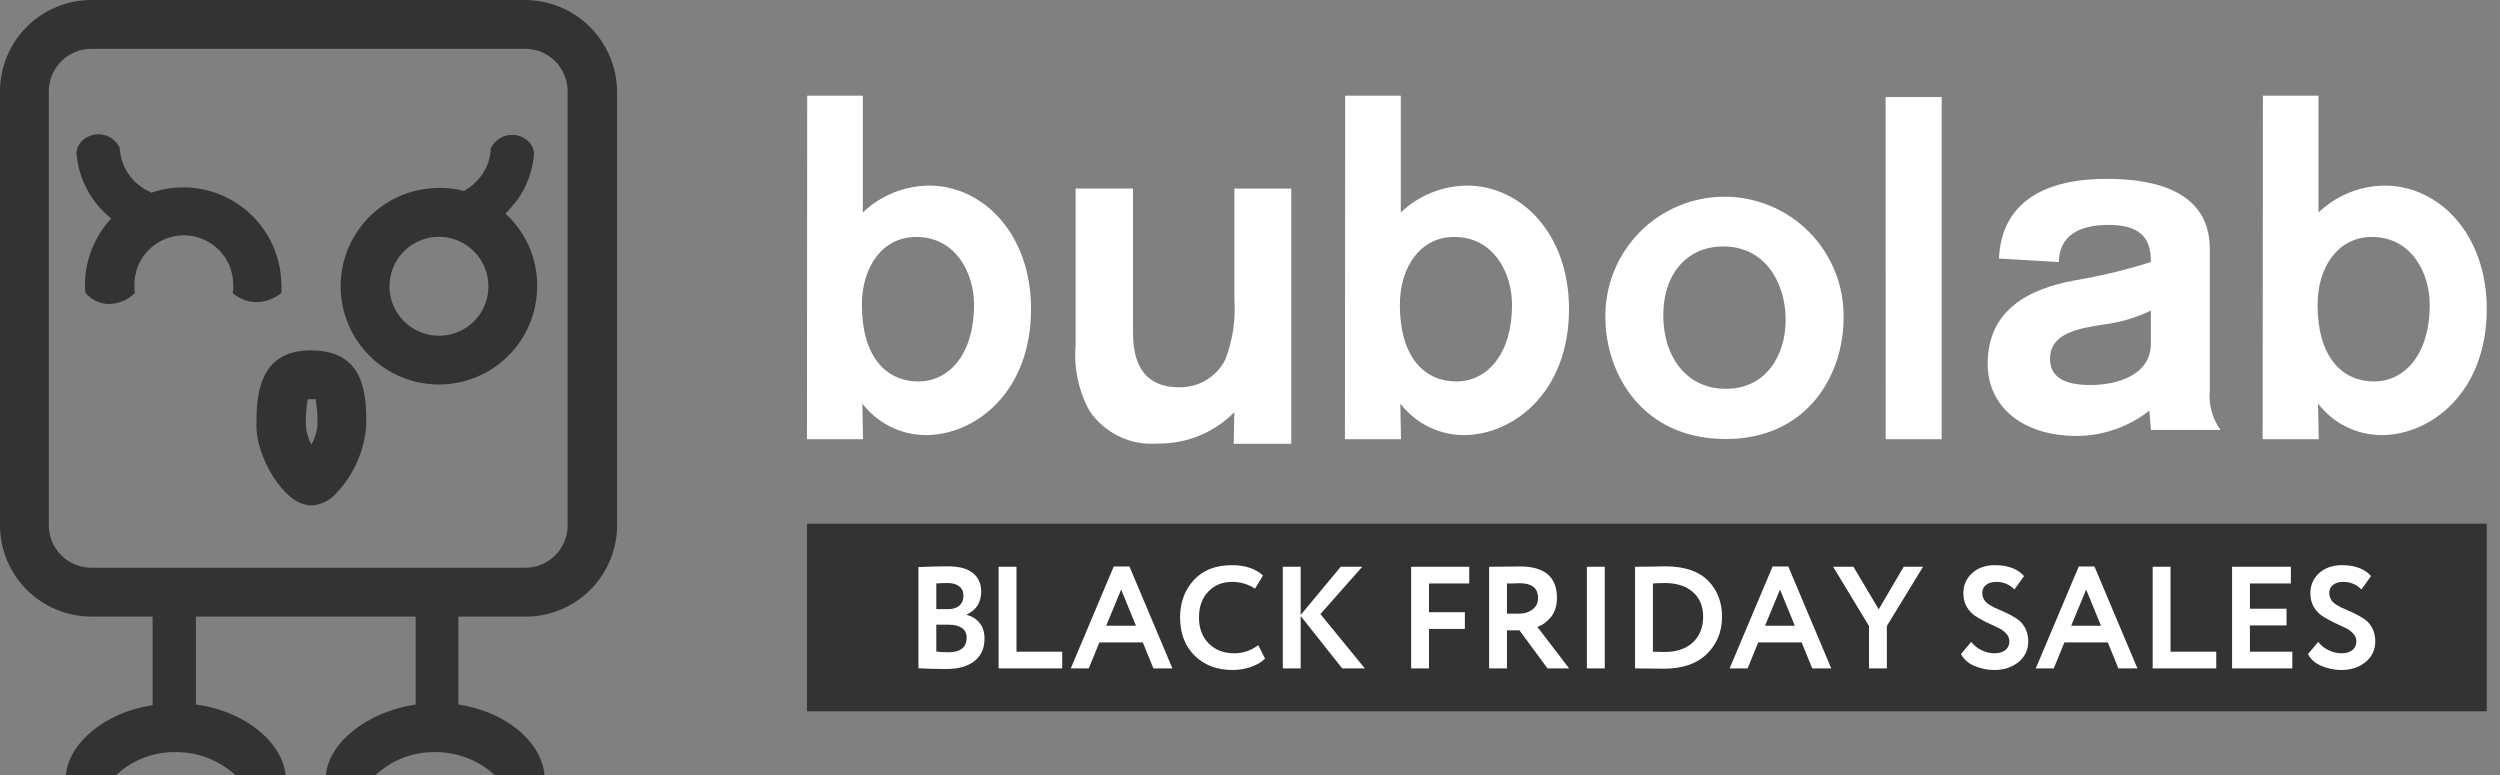 <svg width="158" height="49" viewBox="0 0 158 49" fill="none" xmlns="http://www.w3.org/2000/svg">
<rect x="0" y="0" width="158" height="49" fill="#808080" stroke="none"/>
<path fill-rule="evenodd" clip-rule="evenodd" d="M31.941 13.5C32.217 13.221 32.475 12.924 32.713 12.612C33.317 11.746 33.677 10.733 33.755 9.68C33.728 9.403 33.605 9.144 33.408 8.947C33.139 8.687 32.782 8.535 32.408 8.522C32.119 8.515 31.835 8.591 31.588 8.742C31.342 8.892 31.144 9.111 31.019 9.371C31 9.983 30.798 10.575 30.44 11.071C30.145 11.482 29.763 11.824 29.321 12.071C28.794 11.926 28.248 11.861 27.701 11.878C26.474 11.885 25.277 12.256 24.26 12.943C23.243 13.63 22.453 14.603 21.988 15.738C21.524 16.874 21.406 18.122 21.65 19.324C21.894 20.527 22.488 21.63 23.358 22.495C24.229 23.36 25.336 23.948 26.54 24.185C27.744 24.422 28.991 24.297 30.124 23.826C31.257 23.354 32.225 22.558 32.906 21.537C33.587 20.517 33.95 19.317 33.95 18.09C33.958 17.227 33.783 16.371 33.437 15.58C33.09 14.789 32.581 14.08 31.941 13.5ZM27.741 21.217C27.123 21.217 26.519 21.034 26.005 20.69C25.491 20.347 25.09 19.859 24.854 19.288C24.617 18.717 24.555 18.088 24.676 17.482C24.797 16.876 25.094 16.319 25.531 15.882C25.968 15.445 26.525 15.148 27.131 15.027C27.738 14.906 28.366 14.968 28.937 15.205C29.508 15.441 29.996 15.842 30.339 16.356C30.683 16.87 30.866 17.474 30.866 18.092C30.868 18.503 30.789 18.911 30.632 19.292C30.476 19.673 30.245 20.018 29.954 20.309C29.663 20.6 29.317 20.831 28.936 20.987C28.555 21.143 28.148 21.222 27.736 21.22L27.741 21.217ZM19.679 31.943C17.905 31.943 16.207 28.818 16.207 26.965C16.207 25.265 16.207 22.142 19.64 22.142C23.112 22.142 23.15 24.997 23.15 26.888C23.025 28.508 22.343 30.035 21.221 31.21C20.821 31.647 20.266 31.911 19.674 31.946L19.679 31.943ZM19.448 25.23C19.349 25.791 19.31 26.361 19.332 26.93C19.363 27.337 19.481 27.732 19.679 28.088C19.895 27.722 20.027 27.312 20.065 26.888C20.083 26.332 20.044 25.777 19.949 25.229H19.449L19.448 25.23ZM17.789 18.053V18.516C17.37 18.853 16.859 19.055 16.323 19.095C15.729 19.117 15.149 18.91 14.703 18.516C14.743 18.365 14.755 18.208 14.741 18.053C14.748 17.638 14.673 17.226 14.519 16.84C14.366 16.454 14.137 16.103 13.846 15.807C13.555 15.511 13.208 15.276 12.825 15.115C12.443 14.955 12.032 14.872 11.617 14.872C11.201 14.872 10.79 14.955 10.408 15.115C10.025 15.276 9.678 15.511 9.387 15.807C9.096 16.103 8.867 16.454 8.714 16.84C8.56 17.226 8.485 17.638 8.492 18.053C8.482 18.208 8.495 18.364 8.53 18.516C8.298 18.748 8.021 18.93 7.715 19.049C7.41 19.169 7.083 19.224 6.755 19.21C6.232 19.164 5.747 18.915 5.405 18.516C5.405 18.516 5.367 18.208 5.367 18.053C5.363 16.479 5.956 14.963 7.026 13.809C6.584 13.454 6.194 13.038 5.869 12.574C5.265 11.708 4.906 10.695 4.828 9.642C4.855 9.365 4.978 9.106 5.175 8.909C5.444 8.649 5.801 8.498 6.175 8.485C6.464 8.478 6.748 8.554 6.995 8.704C7.241 8.855 7.439 9.073 7.564 9.333C7.592 9.94 7.791 10.528 8.139 11.026C8.488 11.525 8.97 11.914 9.531 12.149V12.188C10.467 11.861 11.468 11.763 12.45 11.903C13.431 12.042 14.365 12.415 15.174 12.989C15.982 13.564 16.64 14.324 17.094 15.205C17.548 16.087 17.784 17.064 17.783 18.056L17.789 18.053ZM33.175 4.24491e-06H5.786C5.026 -0.001 4.273 0.148 3.571 0.439C2.868 0.729 2.23 1.155 1.693 1.693C1.155 2.23 0.729 2.868 0.439 3.571C0.148 4.273 -0.001 5.026 5.54555e-06 5.786V33.181C-0.001 33.941 0.148 34.694 0.438 35.397C0.729 36.099 1.155 36.738 1.693 37.275C2.23 37.813 2.869 38.239 3.571 38.53C4.274 38.82 5.027 38.969 5.787 38.968H9.645V44.562C6.598 45.025 4.322 46.993 4.167 48.999H7.33C8.349 48.033 9.707 47.507 11.111 47.533C12.511 47.526 13.861 48.051 14.89 49H18.053C17.86 46.955 15.546 44.949 12.382 44.525V38.969H26.27V44.525C23.184 44.988 20.753 46.955 20.599 49H23.724C24.743 48.034 26.101 47.508 27.505 47.534C28.905 47.527 30.256 48.051 31.285 49H34.41C34.255 46.955 32.057 44.988 28.971 44.525V38.969H33.214C33.974 38.97 34.727 38.821 35.43 38.53C36.132 38.24 36.771 37.813 37.308 37.276C37.846 36.738 38.272 36.1 38.562 35.397C38.852 34.694 39.001 33.941 39 33.181V5.786C38.987 4.249 38.367 2.779 37.277 1.696C36.186 0.612 34.712 0.003 33.175 4.24491e-06ZM35.875 33.182C35.877 33.537 35.809 33.889 35.674 34.218C35.539 34.546 35.34 34.845 35.089 35.096C34.838 35.347 34.539 35.546 34.211 35.681C33.882 35.816 33.53 35.884 33.175 35.882H5.786C5.431 35.884 5.079 35.816 4.75 35.681C4.422 35.546 4.123 35.347 3.872 35.096C3.621 34.845 3.422 34.546 3.287 34.218C3.152 33.889 3.084 33.537 3.086 33.182V5.786C3.084 5.431 3.152 5.079 3.287 4.75C3.422 4.422 3.621 4.123 3.872 3.872C4.123 3.621 4.422 3.422 4.75 3.287C5.079 3.152 5.431 3.084 5.786 3.086H33.175C33.53 3.084 33.882 3.152 34.211 3.287C34.539 3.422 34.838 3.621 35.089 3.872C35.34 4.123 35.539 4.422 35.674 4.75C35.809 5.079 35.877 5.431 35.875 5.786V33.181V33.182Z" fill="#333333"/>
<path fill-rule="evenodd" clip-rule="evenodd" d="M51.015 6.046L51 27.758H54.543L54.5 25.505C54.972 26.122 55.579 26.622 56.275 26.968C56.971 27.314 57.736 27.495 58.513 27.498C61.613 27.498 65.162 24.82 65.162 19.525C65.162 14.765 62.116 11.73 58.718 11.73C57.156 11.742 55.658 12.35 54.53 13.43V6.046H51.015ZM54.471 19.258C54.471 16.849 55.789 14.975 57.898 14.975C60.417 14.975 61.559 17.265 61.559 19.258C61.559 22.441 59.948 24.107 58.044 24.107C55.936 24.104 54.471 22.468 54.471 19.258ZM81.608 28.046V11.919H78.014V18.938C78.097 20.224 77.904 21.512 77.446 22.715C77.176 23.252 76.76 23.702 76.246 24.014C75.732 24.326 75.141 24.486 74.54 24.477C71.965 24.477 71.606 22.494 71.606 20.983V11.916H67.98V21.799C67.857 23.24 68.159 24.684 68.849 25.954C69.318 26.653 69.964 27.214 70.722 27.579C71.481 27.945 72.322 28.101 73.161 28.031C74.062 28.046 74.956 27.878 75.79 27.537C76.623 27.196 77.379 26.69 78.012 26.048L77.971 28.048H81.608V28.046ZM116.515 20.046C116.526 19.051 116.34 18.062 115.967 17.139C115.594 16.216 115.041 15.376 114.341 14.667C113.641 13.959 112.807 13.397 111.888 13.013C110.969 12.629 109.983 12.432 108.988 12.432C107.992 12.432 107.006 12.629 106.087 13.013C105.168 13.397 104.334 13.959 103.634 14.667C102.934 15.376 102.381 16.216 102.008 17.139C101.635 18.062 101.449 19.051 101.46 20.046C101.46 23.565 103.745 27.746 109.075 27.746C114.054 27.749 116.515 23.913 116.515 20.047V20.046ZM105.121 19.958C105.121 17.044 106.849 15.573 108.899 15.573C111.594 15.573 112.853 17.91 112.853 20.217C112.853 22.409 111.653 24.573 109.075 24.573C106.556 24.576 105.121 22.499 105.121 19.958ZM122.715 27.758V6.133H119.17L119.176 27.758H122.719H122.715ZM140.344 27.181C139.811 26.45 139.568 25.547 139.661 24.647V15.747C139.661 12.995 137.703 11.305 133.136 11.305C126.612 11.305 126.395 15.305 126.336 16.341L130.126 16.56C130.126 15.746 130.437 14.213 133.264 14.213C135.594 14.213 135.936 15.371 135.936 16.56C134.37 17.058 132.771 17.445 131.151 17.717C128.2 18.249 125.621 19.594 125.621 23.003C125.621 25.631 127.734 27.553 131.275 27.553C132.932 27.536 134.537 26.974 135.842 25.953L135.936 27.173H140.347L140.344 27.181ZM135.933 21.724C135.933 23.695 133.82 24.334 132.111 24.334C130.247 24.334 129.564 23.695 129.564 22.663C129.564 21.099 131.272 20.755 132.981 20.505C134.006 20.374 135.002 20.078 135.933 19.629V21.729V21.724ZM85.015 6.046L85 27.758H88.543L88.5 25.505C88.972 26.122 89.579 26.622 90.275 26.968C90.971 27.314 91.736 27.495 92.513 27.498C95.613 27.498 99.162 24.82 99.162 19.525C99.162 14.765 96.116 11.73 92.718 11.73C91.156 11.742 89.658 12.35 88.53 13.43V6.046H85.015ZM88.471 19.258C88.471 16.849 89.789 14.975 91.898 14.975C94.417 14.975 95.559 17.265 95.559 19.258C95.559 22.441 93.948 24.107 92.044 24.107C89.936 24.104 88.471 22.468 88.471 19.258ZM143.015 6.049L143 27.758H146.543L146.5 25.505C146.972 26.122 147.579 26.622 148.275 26.968C148.971 27.314 149.736 27.495 150.513 27.498C153.613 27.498 157.162 24.82 157.162 19.525C157.162 14.765 154.116 11.73 150.718 11.73C149.156 11.742 147.658 12.35 146.53 13.43V6.046H143.015V6.049ZM146.471 19.258C146.471 16.849 147.789 14.975 149.898 14.975C152.417 14.975 153.559 17.265 153.559 19.258C153.559 22.441 151.948 24.107 150.044 24.107C147.936 24.104 146.471 22.468 146.471 19.258Z" fill="white"/>
<rect x="51" y="33.098" width="106.162" height="11.856" fill="#333333"/>
<path d="M58.045 42.234V35.838C58.706 35.807 59.324 35.792 59.899 35.792C60.608 35.792 61.138 35.932 61.486 36.214C61.835 36.495 62.01 36.884 62.01 37.379C62.01 38.071 61.704 38.557 61.092 38.839V38.857C61.441 38.949 61.716 39.123 61.918 39.38C62.12 39.631 62.221 39.955 62.221 40.353C62.221 40.977 62.007 41.454 61.578 41.785C61.15 42.115 60.569 42.28 59.834 42.28C59.1 42.28 58.504 42.265 58.045 42.234ZM59.972 39.481H59.174V41.179C59.461 41.209 59.709 41.225 59.917 41.225C60.7 41.225 61.092 40.916 61.092 40.298C61.092 40.029 60.994 39.827 60.798 39.692C60.602 39.551 60.327 39.481 59.972 39.481ZM59.88 36.847C59.611 36.847 59.376 36.856 59.174 36.875V38.499H59.935C60.223 38.499 60.453 38.426 60.624 38.279C60.801 38.132 60.89 37.921 60.89 37.645C60.89 37.389 60.801 37.193 60.624 37.058C60.446 36.917 60.199 36.847 59.88 36.847Z" fill="white"/>
<path d="M67.132 42.243H63.113V35.819H64.241V41.188H67.132V42.243Z" fill="white"/>
<path d="M68.811 42.243H67.673L70.389 35.801H71.38L74.097 42.243H72.895L72.225 40.601H69.481L68.811 42.243ZM71.793 39.545L70.857 37.26L69.912 39.545H71.793Z" fill="white"/>
<path d="M79.519 40.775L79.951 41.619C79.749 41.834 79.458 42.008 79.079 42.142C78.706 42.277 78.311 42.344 77.895 42.344C76.916 42.344 76.118 42.041 75.499 41.436C74.888 40.83 74.582 40.029 74.582 39.031C74.582 38.077 74.872 37.285 75.454 36.654C76.029 36.03 76.833 35.718 77.867 35.718C78.687 35.718 79.339 35.935 79.822 36.37L79.317 37.205C78.883 36.917 78.4 36.774 77.867 36.774C77.255 36.774 76.754 36.979 76.362 37.389C75.971 37.798 75.775 38.346 75.775 39.031C75.775 39.704 75.98 40.249 76.39 40.665C76.806 41.081 77.341 41.289 77.996 41.289C78.559 41.289 79.067 41.118 79.519 40.775Z" fill="white"/>
<path d="M82.202 42.243H81.073V35.819H82.202V38.866L84.734 35.819H86.093L83.45 38.811L86.258 42.243H84.826L82.202 38.93V42.243Z" fill="white"/>
<path d="M90.312 42.243H89.184V35.819H92.855V36.875H90.312V38.692H92.579V39.747H90.312V42.243Z" fill="white"/>
<path d="M95.242 39.839V42.243H94.113V35.819C94.431 35.819 94.777 35.816 95.15 35.81C95.523 35.804 95.829 35.801 96.068 35.801C97.622 35.801 98.399 36.462 98.399 37.783C98.399 38.273 98.273 38.676 98.022 38.995C97.772 39.3 97.484 39.508 97.16 39.619L99.17 42.243H97.802L96.031 39.839H95.242ZM96.013 36.856C95.982 36.856 95.933 36.859 95.866 36.865C95.799 36.865 95.704 36.868 95.581 36.875C95.459 36.875 95.346 36.875 95.242 36.875V38.783H95.976C96.337 38.783 96.631 38.695 96.857 38.517C97.09 38.34 97.206 38.098 97.206 37.792C97.206 37.168 96.808 36.856 96.013 36.856Z" fill="white"/>
<path d="M101.42 42.243H100.291V35.819H101.42V42.243Z" fill="white"/>
<path d="M103.464 42.243H103.335V35.819H103.454C103.724 35.819 104.008 35.816 104.308 35.81C104.908 35.798 105.213 35.792 105.226 35.792C106.474 35.792 107.398 36.11 107.997 36.746C108.554 37.34 108.832 38.08 108.832 38.967C108.832 39.922 108.511 40.711 107.869 41.335C107.233 41.953 106.327 42.262 105.152 42.262C104.908 42.262 104.651 42.259 104.381 42.253C104.118 42.246 103.812 42.243 103.464 42.243ZM105.207 36.847C104.969 36.847 104.721 36.856 104.464 36.875V41.188C104.745 41.2 104.987 41.206 105.189 41.206C105.954 41.206 106.553 41.005 106.988 40.601C107.422 40.197 107.639 39.652 107.639 38.967C107.639 38.312 107.422 37.795 106.988 37.416C106.56 37.037 105.966 36.847 105.207 36.847Z" fill="white"/>
<path d="M110.45 42.243H109.312L112.028 35.801H113.019L115.736 42.243H114.534L113.864 40.601H111.12L110.45 42.243ZM113.432 39.545L112.496 37.26L111.551 39.545H113.432Z" fill="white"/>
<path d="M120.314 35.819H121.535L119.249 39.564V42.243H118.121V39.564L115.854 35.819H117.139L118.735 38.508L120.314 35.819Z" fill="white"/>
<path d="M126.993 40.536C126.993 40.341 126.92 40.169 126.773 40.023C126.632 39.87 126.455 39.747 126.241 39.655C126.027 39.557 125.791 39.447 125.534 39.325C125.283 39.197 125.051 39.065 124.837 38.93C124.623 38.79 124.442 38.597 124.295 38.352C124.155 38.101 124.084 37.814 124.084 37.489C124.084 36.994 124.265 36.575 124.626 36.232C124.999 35.89 125.485 35.718 126.085 35.718C126.899 35.718 127.51 35.948 127.92 36.407L127.315 37.251C126.99 36.933 126.611 36.774 126.177 36.774C125.901 36.774 125.681 36.838 125.516 36.966C125.357 37.095 125.277 37.266 125.277 37.48C125.277 37.59 125.299 37.694 125.341 37.792C125.384 37.884 125.43 37.961 125.479 38.022C125.534 38.083 125.62 38.15 125.736 38.224C125.858 38.297 125.953 38.352 126.021 38.389C126.094 38.419 126.213 38.471 126.379 38.545C126.544 38.618 126.66 38.67 126.727 38.701C126.996 38.823 127.232 38.952 127.434 39.086C127.66 39.221 127.841 39.414 127.975 39.665C128.116 39.915 128.186 40.203 128.186 40.527C128.186 41.066 127.982 41.503 127.572 41.84C127.162 42.176 126.651 42.344 126.039 42.344C125.611 42.344 125.185 42.256 124.763 42.078C124.36 41.895 124.084 41.647 123.937 41.335L124.58 40.564C124.751 40.79 124.971 40.968 125.241 41.096C125.516 41.225 125.788 41.289 126.057 41.289C126.339 41.289 126.565 41.222 126.736 41.087C126.908 40.953 126.993 40.769 126.993 40.536Z" fill="white"/>
<path d="M129.799 42.243H128.661L131.378 35.801H132.369L135.085 42.243H133.883L133.213 40.601H130.469L129.799 42.243ZM132.782 39.545L131.846 37.26L130.901 39.545H132.782Z" fill="white"/>
<path d="M140.067 42.243H136.048V35.819H137.177V41.188H140.067V42.243Z" fill="white"/>
<path d="M144.875 42.243H141.067V35.819H144.783V36.875H142.195V38.471H144.508V39.527H142.195V41.188H144.875V42.243Z" fill="white"/>
<path d="M148.924 40.536C148.924 40.341 148.851 40.169 148.704 40.023C148.563 39.87 148.386 39.747 148.172 39.655C147.958 39.557 147.722 39.447 147.465 39.325C147.214 39.197 146.982 39.065 146.768 38.93C146.553 38.79 146.373 38.597 146.226 38.352C146.085 38.101 146.015 37.814 146.015 37.489C146.015 36.994 146.195 36.575 146.556 36.232C146.93 35.89 147.416 35.718 148.016 35.718C148.829 35.718 149.441 35.948 149.851 36.407L149.245 37.251C148.921 36.933 148.542 36.774 148.107 36.774C147.832 36.774 147.612 36.838 147.447 36.966C147.288 37.095 147.208 37.266 147.208 37.48C147.208 37.59 147.229 37.694 147.272 37.792C147.315 37.884 147.361 37.961 147.41 38.022C147.465 38.083 147.551 38.15 147.667 38.224C147.789 38.297 147.884 38.352 147.951 38.389C148.025 38.419 148.144 38.471 148.309 38.545C148.475 38.618 148.591 38.67 148.658 38.701C148.927 38.823 149.163 38.952 149.365 39.086C149.591 39.221 149.772 39.414 149.906 39.665C150.047 39.915 150.117 40.203 150.117 40.527C150.117 41.066 149.912 41.503 149.502 41.84C149.093 42.176 148.582 42.344 147.97 42.344C147.542 42.344 147.116 42.256 146.694 42.078C146.29 41.895 146.015 41.647 145.868 41.335L146.511 40.564C146.682 40.79 146.902 40.968 147.171 41.096C147.447 41.225 147.719 41.289 147.988 41.289C148.27 41.289 148.496 41.222 148.667 41.087C148.839 40.953 148.924 40.769 148.924 40.536Z" fill="white"/>
</svg>
